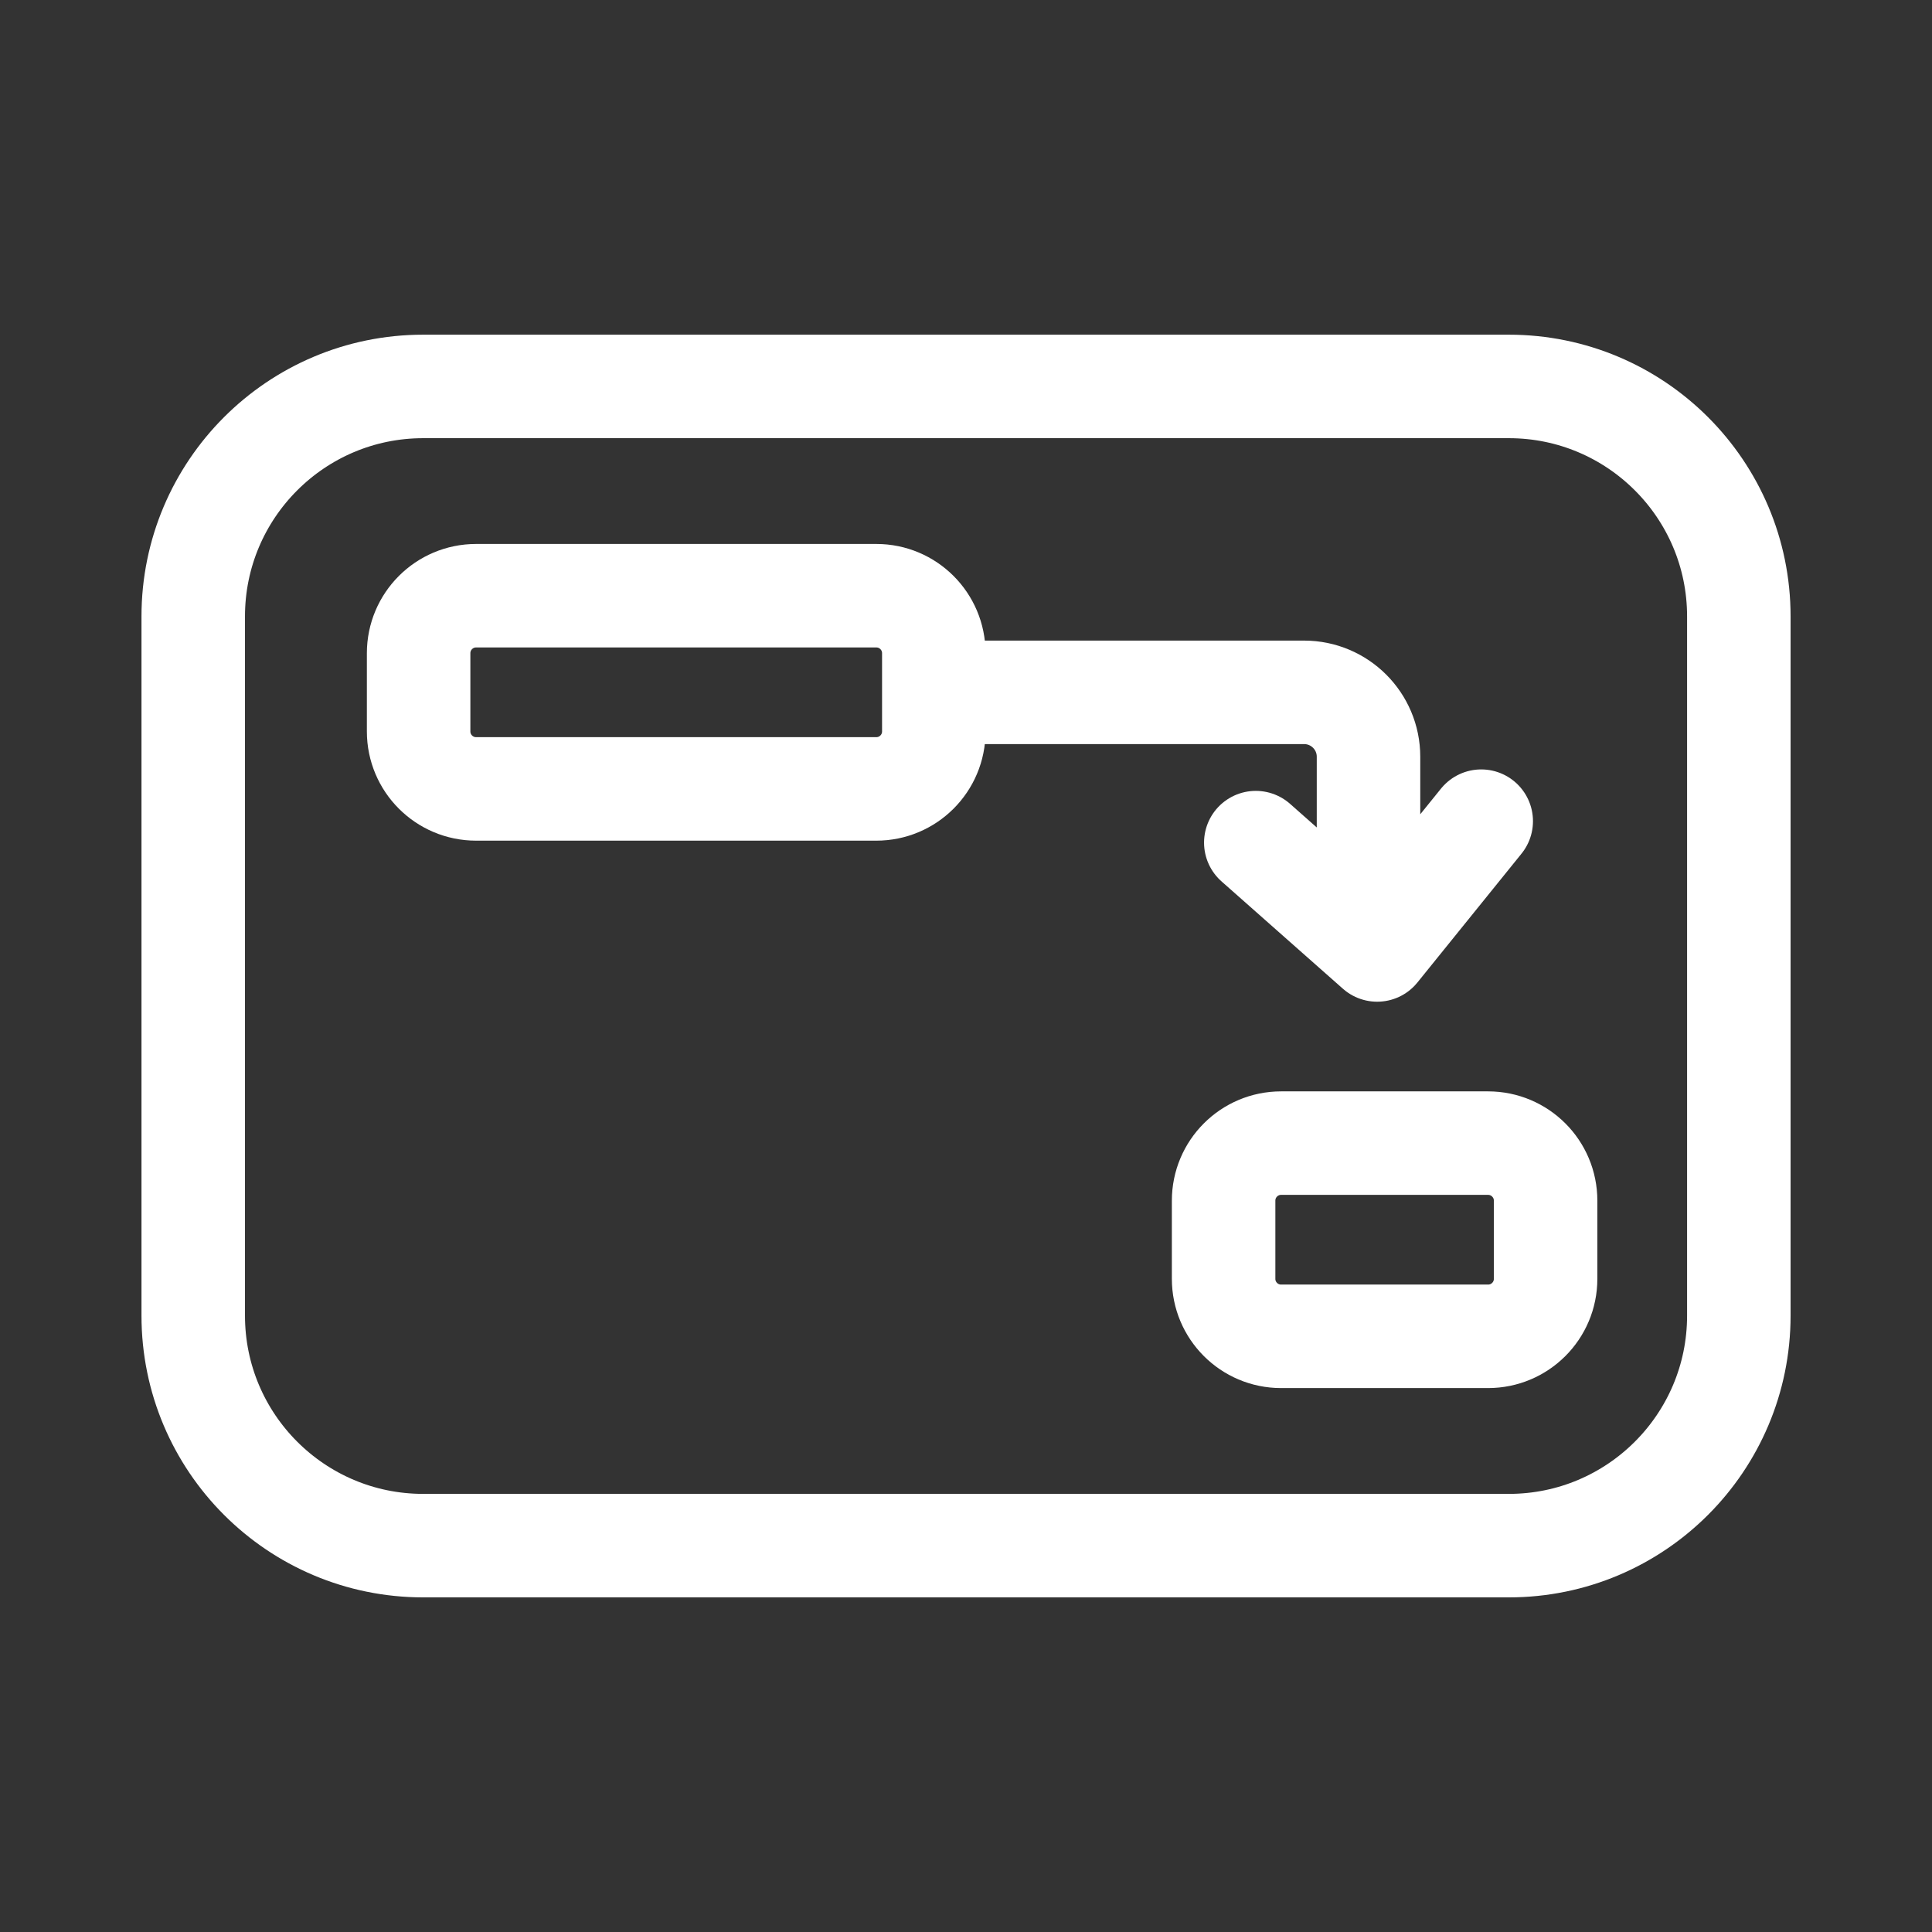 <svg width="56" height="56" viewBox="0 0 56 56" fill="none" xmlns="http://www.w3.org/2000/svg">
<rect x="0" y="0" width="56" height="56" fill="#333333" stroke="none"/>
<path d="M28.467 20.068H37.8C38.831 20.068 39.667 20.904 39.667 21.935V26.602M42.934 23.802L39.918 27.535L36.4 24.424" stroke="white" stroke-width="3" stroke-linecap="round" stroke-linejoin="round"/>
<path d="M27.067 21.201V18.934C27.067 18.013 26.321 17.267 25.401 17.267H18.793H13.8C12.88 17.267 12.134 18.013 12.134 18.934V21.201C12.134 22.121 12.88 22.867 13.8 22.867H25.401C26.321 22.867 27.067 22.121 27.067 21.201Z" stroke="white" stroke-width="3" stroke-linecap="round"/>
<path d="M44.8 37.068V34.801C44.8 33.881 44.054 33.134 43.133 33.134H39.629H37.133C36.213 33.134 35.467 33.881 35.467 34.801V37.068C35.467 37.988 36.213 38.734 37.133 38.734H43.133C44.054 38.734 44.8 37.988 44.8 37.068Z" stroke="white" stroke-width="3" stroke-linecap="round"/>
<path d="M50.401 38.134V17.867C50.401 14.185 47.416 11.201 43.734 11.201H25.579H12.267C8.585 11.201 5.601 14.186 5.601 17.867V38.134C5.601 41.816 8.585 44.801 12.267 44.801H43.734C47.416 44.801 50.401 41.816 50.401 38.134Z" stroke="white" stroke-width="3" stroke-linecap="round"/>
</svg>
